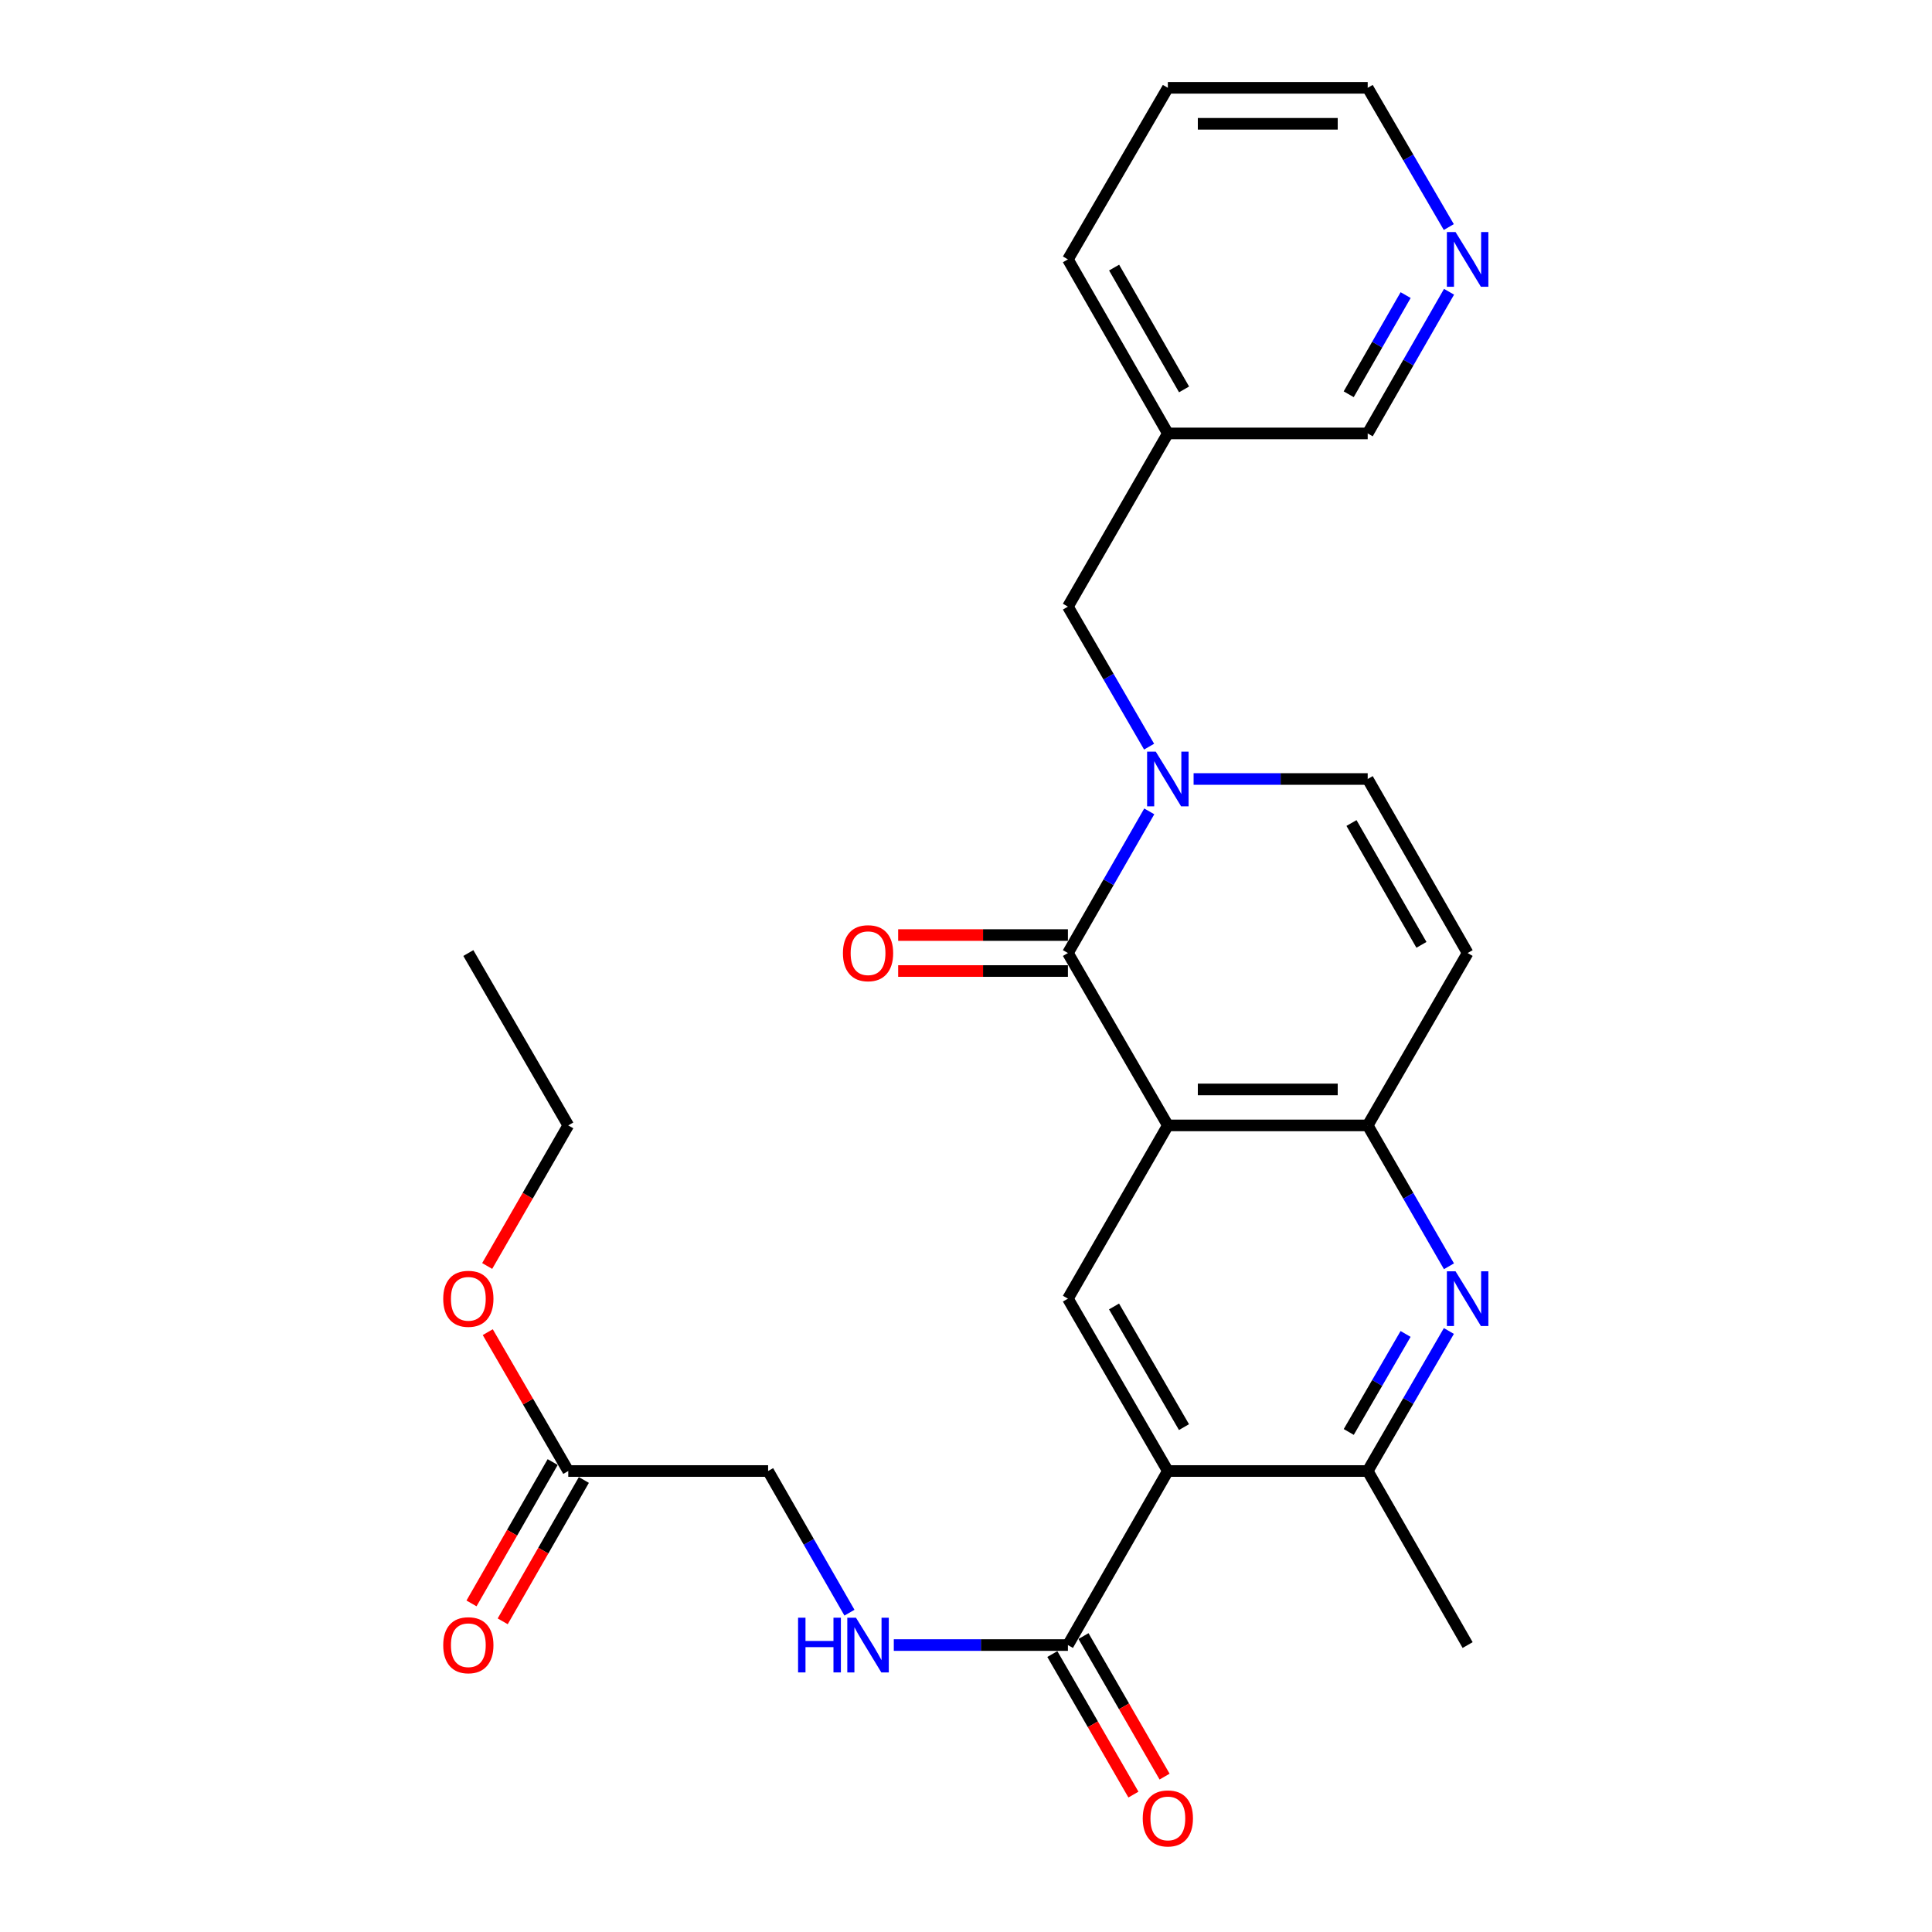 <?xml version='1.0' encoding='iso-8859-1'?>
<svg version='1.1' baseProfile='full'
              xmlns='http://www.w3.org/2000/svg'
                      xmlns:rdkit='http://www.rdkit.org/xml'
                      xmlns:xlink='http://www.w3.org/1999/xlink'
                  xml:space='preserve'
width='1000px' height='1000px' viewBox='0 0 1000 1000'>
<!-- END OF HEADER -->
<rect style='opacity:1.0;fill:#FFFFFF;stroke:none' width='1000' height='1000' x='0' y='0'> </rect>
<path class='bond-0' d='M 604.478,582.508 L 552.752,493.292' style='fill:none;fill-rule:evenodd;stroke:#000000;stroke-width:6px;stroke-linecap:butt;stroke-linejoin:miter;stroke-opacity:1' />
<path class='bond-3' d='M 604.478,582.508 L 707.918,582.508' style='fill:none;fill-rule:evenodd;stroke:#000000;stroke-width:6px;stroke-linecap:butt;stroke-linejoin:miter;stroke-opacity:1' />
<path class='bond-3' d='M 619.994,563.887 L 692.402,563.887' style='fill:none;fill-rule:evenodd;stroke:#000000;stroke-width:6px;stroke-linecap:butt;stroke-linejoin:miter;stroke-opacity:1' />
<path class='bond-5' d='M 604.478,582.508 L 552.752,672.179' style='fill:none;fill-rule:evenodd;stroke:#000000;stroke-width:6px;stroke-linecap:butt;stroke-linejoin:miter;stroke-opacity:1' />
<path class='bond-1' d='M 552.752,493.292 L 573.804,456.628' style='fill:none;fill-rule:evenodd;stroke:#000000;stroke-width:6px;stroke-linecap:butt;stroke-linejoin:miter;stroke-opacity:1' />
<path class='bond-1' d='M 573.804,456.628 L 594.856,419.965' style='fill:none;fill-rule:evenodd;stroke:#0000FF;stroke-width:6px;stroke-linecap:butt;stroke-linejoin:miter;stroke-opacity:1' />
<path class='bond-12' d='M 552.752,483.982 L 508.82,483.982' style='fill:none;fill-rule:evenodd;stroke:#000000;stroke-width:6px;stroke-linecap:butt;stroke-linejoin:miter;stroke-opacity:1' />
<path class='bond-12' d='M 508.82,483.982 L 464.888,483.982' style='fill:none;fill-rule:evenodd;stroke:#FF0000;stroke-width:6px;stroke-linecap:butt;stroke-linejoin:miter;stroke-opacity:1' />
<path class='bond-12' d='M 552.752,502.603 L 508.82,502.603' style='fill:none;fill-rule:evenodd;stroke:#000000;stroke-width:6px;stroke-linecap:butt;stroke-linejoin:miter;stroke-opacity:1' />
<path class='bond-12' d='M 508.82,502.603 L 464.888,502.603' style='fill:none;fill-rule:evenodd;stroke:#FF0000;stroke-width:6px;stroke-linecap:butt;stroke-linejoin:miter;stroke-opacity:1' />
<path class='bond-11' d='M 594.773,386.469 L 573.763,350.231' style='fill:none;fill-rule:evenodd;stroke:#0000FF;stroke-width:6px;stroke-linecap:butt;stroke-linejoin:miter;stroke-opacity:1' />
<path class='bond-11' d='M 573.763,350.231 L 552.752,313.992' style='fill:none;fill-rule:evenodd;stroke:#000000;stroke-width:6px;stroke-linecap:butt;stroke-linejoin:miter;stroke-opacity:1' />
<path class='bond-28' d='M 617.804,403.208 L 662.861,403.208' style='fill:none;fill-rule:evenodd;stroke:#0000FF;stroke-width:6px;stroke-linecap:butt;stroke-linejoin:miter;stroke-opacity:1' />
<path class='bond-28' d='M 662.861,403.208 L 707.918,403.208' style='fill:none;fill-rule:evenodd;stroke:#000000;stroke-width:6px;stroke-linecap:butt;stroke-linejoin:miter;stroke-opacity:1' />
<path class='bond-2' d='M 604.478,761.395 L 552.752,672.179' style='fill:none;fill-rule:evenodd;stroke:#000000;stroke-width:6px;stroke-linecap:butt;stroke-linejoin:miter;stroke-opacity:1' />
<path class='bond-2' d='M 612.828,738.673 L 576.621,676.222' style='fill:none;fill-rule:evenodd;stroke:#000000;stroke-width:6px;stroke-linecap:butt;stroke-linejoin:miter;stroke-opacity:1' />
<path class='bond-6' d='M 604.478,761.395 L 707.918,761.395' style='fill:none;fill-rule:evenodd;stroke:#000000;stroke-width:6px;stroke-linecap:butt;stroke-linejoin:miter;stroke-opacity:1' />
<path class='bond-8' d='M 604.478,761.395 L 552.752,851.48' style='fill:none;fill-rule:evenodd;stroke:#000000;stroke-width:6px;stroke-linecap:butt;stroke-linejoin:miter;stroke-opacity:1' />
<path class='bond-4' d='M 707.918,582.508 L 728.95,618.97' style='fill:none;fill-rule:evenodd;stroke:#000000;stroke-width:6px;stroke-linecap:butt;stroke-linejoin:miter;stroke-opacity:1' />
<path class='bond-4' d='M 728.95,618.97 L 749.982,655.431' style='fill:none;fill-rule:evenodd;stroke:#0000FF;stroke-width:6px;stroke-linecap:butt;stroke-linejoin:miter;stroke-opacity:1' />
<path class='bond-7' d='M 707.918,582.508 L 759.643,493.292' style='fill:none;fill-rule:evenodd;stroke:#000000;stroke-width:6px;stroke-linecap:butt;stroke-linejoin:miter;stroke-opacity:1' />
<path class='bond-27' d='M 749.939,688.917 L 728.928,725.156' style='fill:none;fill-rule:evenodd;stroke:#0000FF;stroke-width:6px;stroke-linecap:butt;stroke-linejoin:miter;stroke-opacity:1' />
<path class='bond-27' d='M 728.928,725.156 L 707.918,761.395' style='fill:none;fill-rule:evenodd;stroke:#000000;stroke-width:6px;stroke-linecap:butt;stroke-linejoin:miter;stroke-opacity:1' />
<path class='bond-27' d='M 727.526,690.449 L 712.819,715.816' style='fill:none;fill-rule:evenodd;stroke:#0000FF;stroke-width:6px;stroke-linecap:butt;stroke-linejoin:miter;stroke-opacity:1' />
<path class='bond-27' d='M 712.819,715.816 L 698.112,741.183' style='fill:none;fill-rule:evenodd;stroke:#000000;stroke-width:6px;stroke-linecap:butt;stroke-linejoin:miter;stroke-opacity:1' />
<path class='bond-21' d='M 707.918,761.395 L 759.643,851.48' style='fill:none;fill-rule:evenodd;stroke:#000000;stroke-width:6px;stroke-linecap:butt;stroke-linejoin:miter;stroke-opacity:1' />
<path class='bond-9' d='M 759.643,493.292 L 707.918,403.208' style='fill:none;fill-rule:evenodd;stroke:#000000;stroke-width:6px;stroke-linecap:butt;stroke-linejoin:miter;stroke-opacity:1' />
<path class='bond-9' d='M 735.736,489.052 L 699.528,425.992' style='fill:none;fill-rule:evenodd;stroke:#000000;stroke-width:6px;stroke-linecap:butt;stroke-linejoin:miter;stroke-opacity:1' />
<path class='bond-10' d='M 552.752,851.48 L 507.69,851.48' style='fill:none;fill-rule:evenodd;stroke:#000000;stroke-width:6px;stroke-linecap:butt;stroke-linejoin:miter;stroke-opacity:1' />
<path class='bond-10' d='M 507.69,851.48 L 462.628,851.48' style='fill:none;fill-rule:evenodd;stroke:#0000FF;stroke-width:6px;stroke-linecap:butt;stroke-linejoin:miter;stroke-opacity:1' />
<path class='bond-14' d='M 544.688,856.133 L 565.673,892.504' style='fill:none;fill-rule:evenodd;stroke:#000000;stroke-width:6px;stroke-linecap:butt;stroke-linejoin:miter;stroke-opacity:1' />
<path class='bond-14' d='M 565.673,892.504 L 586.658,928.876' style='fill:none;fill-rule:evenodd;stroke:#FF0000;stroke-width:6px;stroke-linecap:butt;stroke-linejoin:miter;stroke-opacity:1' />
<path class='bond-14' d='M 560.817,846.827 L 581.802,883.198' style='fill:none;fill-rule:evenodd;stroke:#000000;stroke-width:6px;stroke-linecap:butt;stroke-linejoin:miter;stroke-opacity:1' />
<path class='bond-14' d='M 581.802,883.198 L 602.787,919.57' style='fill:none;fill-rule:evenodd;stroke:#FF0000;stroke-width:6px;stroke-linecap:butt;stroke-linejoin:miter;stroke-opacity:1' />
<path class='bond-18' d='M 439.68,834.723 L 418.628,798.059' style='fill:none;fill-rule:evenodd;stroke:#0000FF;stroke-width:6px;stroke-linecap:butt;stroke-linejoin:miter;stroke-opacity:1' />
<path class='bond-18' d='M 418.628,798.059 L 397.576,761.395' style='fill:none;fill-rule:evenodd;stroke:#000000;stroke-width:6px;stroke-linecap:butt;stroke-linejoin:miter;stroke-opacity:1' />
<path class='bond-17' d='M 552.752,313.992 L 604.478,224.341' style='fill:none;fill-rule:evenodd;stroke:#000000;stroke-width:6px;stroke-linecap:butt;stroke-linejoin:miter;stroke-opacity:1' />
<path class='bond-13' d='M 294.136,761.395 L 397.576,761.395' style='fill:none;fill-rule:evenodd;stroke:#000000;stroke-width:6px;stroke-linecap:butt;stroke-linejoin:miter;stroke-opacity:1' />
<path class='bond-16' d='M 286.062,756.759 L 265.056,793.343' style='fill:none;fill-rule:evenodd;stroke:#000000;stroke-width:6px;stroke-linecap:butt;stroke-linejoin:miter;stroke-opacity:1' />
<path class='bond-16' d='M 265.056,793.343 L 244.05,829.927' style='fill:none;fill-rule:evenodd;stroke:#FF0000;stroke-width:6px;stroke-linecap:butt;stroke-linejoin:miter;stroke-opacity:1' />
<path class='bond-16' d='M 302.21,766.031 L 281.204,802.615' style='fill:none;fill-rule:evenodd;stroke:#000000;stroke-width:6px;stroke-linecap:butt;stroke-linejoin:miter;stroke-opacity:1' />
<path class='bond-16' d='M 281.204,802.615 L 260.198,839.199' style='fill:none;fill-rule:evenodd;stroke:#FF0000;stroke-width:6px;stroke-linecap:butt;stroke-linejoin:miter;stroke-opacity:1' />
<path class='bond-19' d='M 294.136,761.395 L 273.3,725.456' style='fill:none;fill-rule:evenodd;stroke:#000000;stroke-width:6px;stroke-linecap:butt;stroke-linejoin:miter;stroke-opacity:1' />
<path class='bond-19' d='M 273.3,725.456 L 252.463,689.517' style='fill:none;fill-rule:evenodd;stroke:#FF0000;stroke-width:6px;stroke-linecap:butt;stroke-linejoin:miter;stroke-opacity:1' />
<path class='bond-15' d='M 750.022,151.014 L 728.97,187.677' style='fill:none;fill-rule:evenodd;stroke:#0000FF;stroke-width:6px;stroke-linecap:butt;stroke-linejoin:miter;stroke-opacity:1' />
<path class='bond-15' d='M 728.97,187.677 L 707.918,224.341' style='fill:none;fill-rule:evenodd;stroke:#000000;stroke-width:6px;stroke-linecap:butt;stroke-linejoin:miter;stroke-opacity:1' />
<path class='bond-15' d='M 727.558,152.741 L 712.821,178.405' style='fill:none;fill-rule:evenodd;stroke:#0000FF;stroke-width:6px;stroke-linecap:butt;stroke-linejoin:miter;stroke-opacity:1' />
<path class='bond-15' d='M 712.821,178.405 L 698.085,204.07' style='fill:none;fill-rule:evenodd;stroke:#000000;stroke-width:6px;stroke-linecap:butt;stroke-linejoin:miter;stroke-opacity:1' />
<path class='bond-29' d='M 749.899,117.527 L 728.908,81.491' style='fill:none;fill-rule:evenodd;stroke:#0000FF;stroke-width:6px;stroke-linecap:butt;stroke-linejoin:miter;stroke-opacity:1' />
<path class='bond-29' d='M 728.908,81.491 L 707.918,45.455' style='fill:none;fill-rule:evenodd;stroke:#000000;stroke-width:6px;stroke-linecap:butt;stroke-linejoin:miter;stroke-opacity:1' />
<path class='bond-20' d='M 604.478,224.341 L 707.918,224.341' style='fill:none;fill-rule:evenodd;stroke:#000000;stroke-width:6px;stroke-linecap:butt;stroke-linejoin:miter;stroke-opacity:1' />
<path class='bond-23' d='M 604.478,224.341 L 552.752,134.257' style='fill:none;fill-rule:evenodd;stroke:#000000;stroke-width:6px;stroke-linecap:butt;stroke-linejoin:miter;stroke-opacity:1' />
<path class='bond-23' d='M 612.867,201.556 L 576.66,138.497' style='fill:none;fill-rule:evenodd;stroke:#000000;stroke-width:6px;stroke-linecap:butt;stroke-linejoin:miter;stroke-opacity:1' />
<path class='bond-24' d='M 252.164,655.271 L 273.15,618.89' style='fill:none;fill-rule:evenodd;stroke:#FF0000;stroke-width:6px;stroke-linecap:butt;stroke-linejoin:miter;stroke-opacity:1' />
<path class='bond-24' d='M 273.15,618.89 L 294.136,582.508' style='fill:none;fill-rule:evenodd;stroke:#000000;stroke-width:6px;stroke-linecap:butt;stroke-linejoin:miter;stroke-opacity:1' />
<path class='bond-22' d='M 707.918,45.455 L 604.478,45.455' style='fill:none;fill-rule:evenodd;stroke:#000000;stroke-width:6px;stroke-linecap:butt;stroke-linejoin:miter;stroke-opacity:1' />
<path class='bond-22' d='M 692.402,64.076 L 619.994,64.076' style='fill:none;fill-rule:evenodd;stroke:#000000;stroke-width:6px;stroke-linecap:butt;stroke-linejoin:miter;stroke-opacity:1' />
<path class='bond-25' d='M 552.752,134.257 L 604.478,45.455' style='fill:none;fill-rule:evenodd;stroke:#000000;stroke-width:6px;stroke-linecap:butt;stroke-linejoin:miter;stroke-opacity:1' />
<path class='bond-26' d='M 294.136,582.508 L 242.411,493.292' style='fill:none;fill-rule:evenodd;stroke:#000000;stroke-width:6px;stroke-linecap:butt;stroke-linejoin:miter;stroke-opacity:1' />
<path  class='atom-2' d='M 598.218 389.048
L 607.498 404.048
Q 608.418 405.528, 609.898 408.208
Q 611.378 410.888, 611.458 411.048
L 611.458 389.048
L 615.218 389.048
L 615.218 417.368
L 611.338 417.368
L 601.378 400.968
Q 600.218 399.048, 598.978 396.848
Q 597.778 394.648, 597.418 393.968
L 597.418 417.368
L 593.738 417.368
L 593.738 389.048
L 598.218 389.048
' fill='#0000FF'/>
<path  class='atom-5' d='M 753.383 658.019
L 762.663 673.019
Q 763.583 674.499, 765.063 677.179
Q 766.543 679.859, 766.623 680.019
L 766.623 658.019
L 770.383 658.019
L 770.383 686.339
L 766.503 686.339
L 756.543 669.939
Q 755.383 668.019, 754.143 665.819
Q 752.943 663.619, 752.583 662.939
L 752.583 686.339
L 748.903 686.339
L 748.903 658.019
L 753.383 658.019
' fill='#0000FF'/>
<path  class='atom-11' d='M 413.082 837.32
L 416.922 837.32
L 416.922 849.36
L 431.402 849.36
L 431.402 837.32
L 435.242 837.32
L 435.242 865.64
L 431.402 865.64
L 431.402 852.56
L 416.922 852.56
L 416.922 865.64
L 413.082 865.64
L 413.082 837.32
' fill='#0000FF'/>
<path  class='atom-11' d='M 443.042 837.32
L 452.322 852.32
Q 453.242 853.8, 454.722 856.48
Q 456.202 859.16, 456.282 859.32
L 456.282 837.32
L 460.042 837.32
L 460.042 865.64
L 456.162 865.64
L 446.202 849.24
Q 445.042 847.32, 443.802 845.12
Q 442.602 842.92, 442.242 842.24
L 442.242 865.64
L 438.562 865.64
L 438.562 837.32
L 443.042 837.32
' fill='#0000FF'/>
<path  class='atom-13' d='M 436.302 493.372
Q 436.302 486.572, 439.662 482.772
Q 443.022 478.972, 449.302 478.972
Q 455.582 478.972, 458.942 482.772
Q 462.302 486.572, 462.302 493.372
Q 462.302 500.252, 458.902 504.172
Q 455.502 508.052, 449.302 508.052
Q 443.062 508.052, 439.662 504.172
Q 436.302 500.292, 436.302 493.372
M 449.302 504.852
Q 453.622 504.852, 455.942 501.972
Q 458.302 499.052, 458.302 493.372
Q 458.302 487.812, 455.942 485.012
Q 453.622 482.172, 449.302 482.172
Q 444.982 482.172, 442.622 484.972
Q 440.302 487.772, 440.302 493.372
Q 440.302 499.092, 442.622 501.972
Q 444.982 504.852, 449.302 504.852
' fill='#FF0000'/>
<path  class='atom-15' d='M 591.478 941.21
Q 591.478 934.41, 594.838 930.61
Q 598.198 926.81, 604.478 926.81
Q 610.758 926.81, 614.118 930.61
Q 617.478 934.41, 617.478 941.21
Q 617.478 948.09, 614.078 952.01
Q 610.678 955.89, 604.478 955.89
Q 598.238 955.89, 594.838 952.01
Q 591.478 948.13, 591.478 941.21
M 604.478 952.69
Q 608.798 952.69, 611.118 949.81
Q 613.478 946.89, 613.478 941.21
Q 613.478 935.65, 611.118 932.85
Q 608.798 930.01, 604.478 930.01
Q 600.158 930.01, 597.798 932.81
Q 595.478 935.61, 595.478 941.21
Q 595.478 946.93, 597.798 949.81
Q 600.158 952.69, 604.478 952.69
' fill='#FF0000'/>
<path  class='atom-16' d='M 753.383 120.097
L 762.663 135.097
Q 763.583 136.577, 765.063 139.257
Q 766.543 141.937, 766.623 142.097
L 766.623 120.097
L 770.383 120.097
L 770.383 148.417
L 766.503 148.417
L 756.543 132.017
Q 755.383 130.097, 754.143 127.897
Q 752.943 125.697, 752.583 125.017
L 752.583 148.417
L 748.903 148.417
L 748.903 120.097
L 753.383 120.097
' fill='#0000FF'/>
<path  class='atom-17' d='M 229.411 851.56
Q 229.411 844.76, 232.771 840.96
Q 236.131 837.16, 242.411 837.16
Q 248.691 837.16, 252.051 840.96
Q 255.411 844.76, 255.411 851.56
Q 255.411 858.44, 252.011 862.36
Q 248.611 866.24, 242.411 866.24
Q 236.171 866.24, 232.771 862.36
Q 229.411 858.48, 229.411 851.56
M 242.411 863.04
Q 246.731 863.04, 249.051 860.16
Q 251.411 857.24, 251.411 851.56
Q 251.411 846, 249.051 843.2
Q 246.731 840.36, 242.411 840.36
Q 238.091 840.36, 235.731 843.16
Q 233.411 845.96, 233.411 851.56
Q 233.411 857.28, 235.731 860.16
Q 238.091 863.04, 242.411 863.04
' fill='#FF0000'/>
<path  class='atom-20' d='M 229.411 672.259
Q 229.411 665.459, 232.771 661.659
Q 236.131 657.859, 242.411 657.859
Q 248.691 657.859, 252.051 661.659
Q 255.411 665.459, 255.411 672.259
Q 255.411 679.139, 252.011 683.059
Q 248.611 686.939, 242.411 686.939
Q 236.171 686.939, 232.771 683.059
Q 229.411 679.179, 229.411 672.259
M 242.411 683.739
Q 246.731 683.739, 249.051 680.859
Q 251.411 677.939, 251.411 672.259
Q 251.411 666.699, 249.051 663.899
Q 246.731 661.059, 242.411 661.059
Q 238.091 661.059, 235.731 663.859
Q 233.411 666.659, 233.411 672.259
Q 233.411 677.979, 235.731 680.859
Q 238.091 683.739, 242.411 683.739
' fill='#FF0000'/>
</svg>
